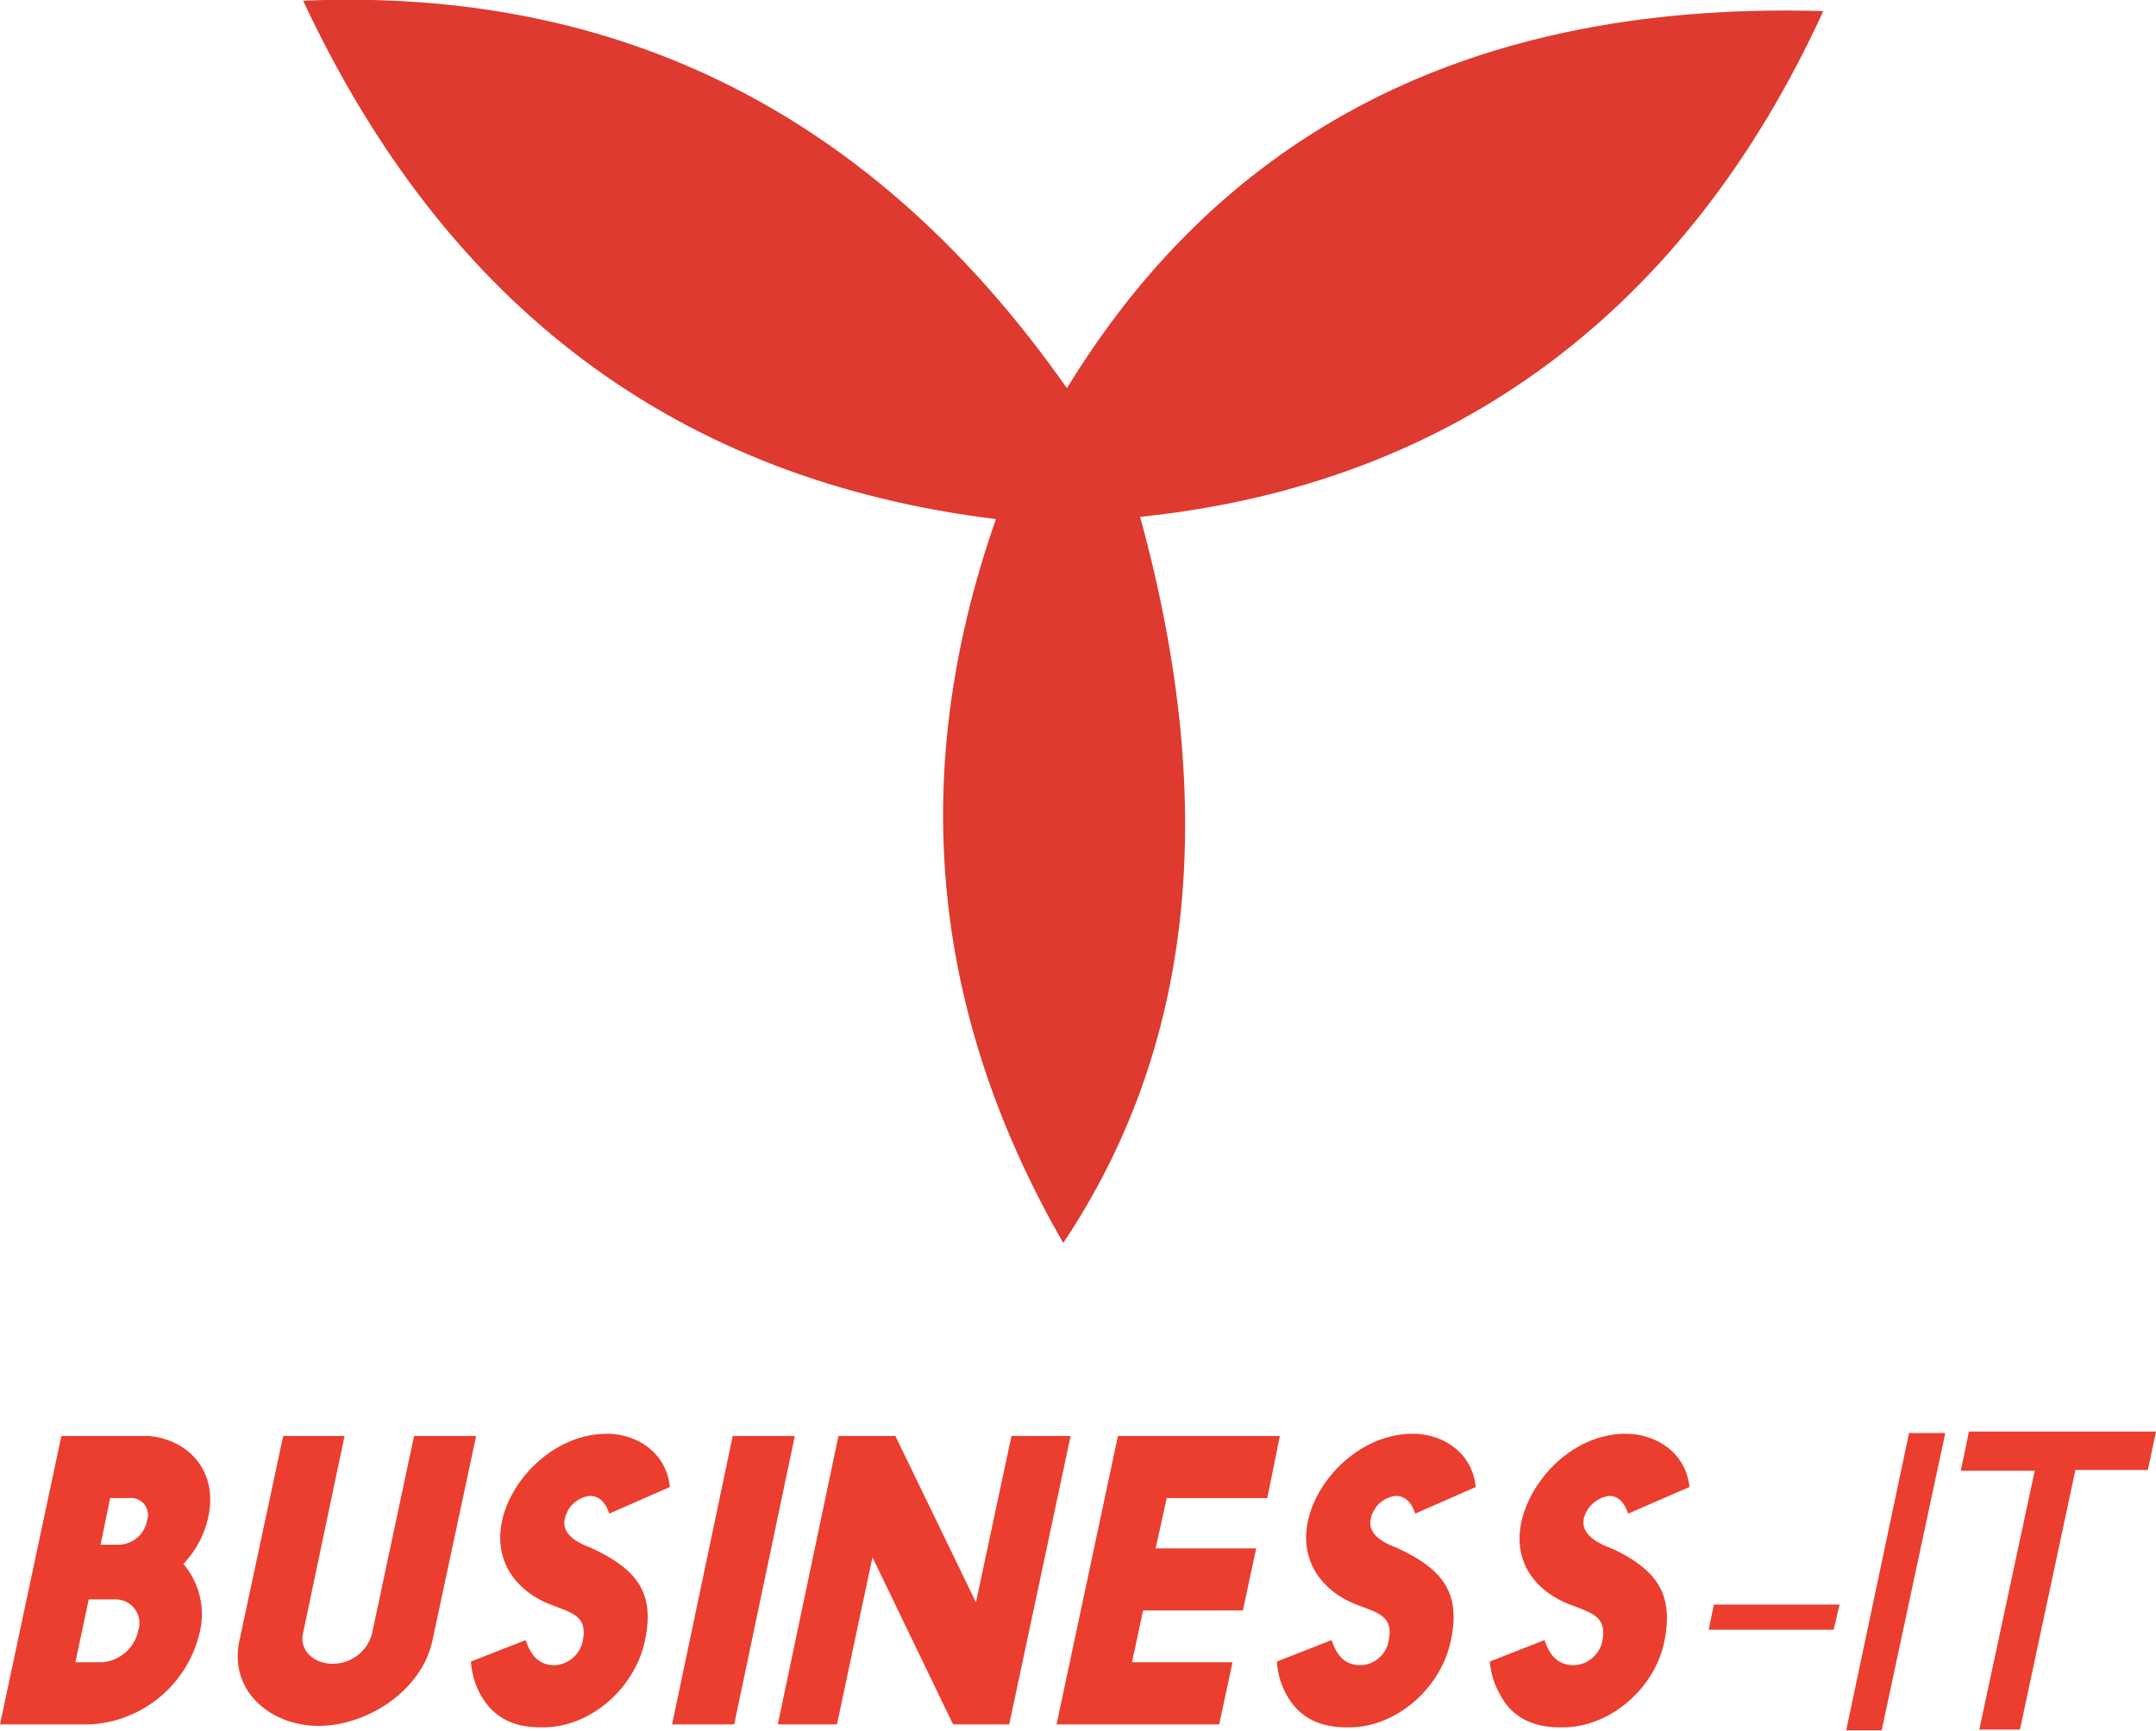 <svg xmlns="http://www.w3.org/2000/svg" viewBox="0 0 291.6 234.1"><path d="M0 233.2l8.3-39h11.9c5.7.6 9.2 5.1 8 10.8a13.1 13.1 0 0 1-3.4 6.5 10.5 10.5 0 0 1 2.2 9.3 16.1 16.1 0 0 1-14.7 12.4zm12-16.9l-1.8 8.5h3.6a5.4 5.4 0 0 0 4.9-4.3 3.2 3.2 0 0 0-3.1-4.2zm5.4-13.7h-2.5l-1.3 6.3h2.7a4 4 0 0 0 3.6-3.3 2.3 2.3 0 0 0-2.5-3zm20.9-8.4h8.3L41 220.8c-.6 2.6 1.7 4.2 3.9 4.2a5.5 5.5 0 0 0 5.4-4l5.7-26.8h8.4l-5.9 27.6c-1.4 6.8-8.8 11.6-15.4 11.6s-12.2-4.8-10.7-11.6zm32.8 27.6c.6 1.8 1.6 3.4 3.9 3.4a4.1 4.1 0 0 0 3.8-3.2c.7-3.3-1.2-3.8-3.8-4.8-4.9-1.7-8.3-5.8-7.1-11.5s7.1-11.8 14.2-11.8c3.9 0 8 2.4 8.5 7.2l-8.2 3.6c-.6-1.9-1.7-2.4-2.6-2.4a3.9 3.9 0 0 0-3.4 3.1c-.5 2.1 1.8 3.3 3.5 3.9l.6.3c5.8 2.8 8.1 6 6.7 12.4s-7.4 11.6-13.7 11.6h-.4c-4.6 0-6.8-2.1-8.1-4.4a10.8 10.8 0 0 1-1.3-4.5zm36.4-27.6l-8.2 39h-8.4l8.2-39zm13.6 0l10.9 22.5 4.8-22.5h8l-8.3 39h-7.6L118 210.6l-4.8 22.6h-8l8.2-39zm33.5 23.6l-1.5 7h13.6l-1.8 8.4h-22l8.3-39h21.9l-1.7 8.4h-13.6l-1.5 6.8h13.6l-1.8 8.4zm25.5 4c.6 1.8 1.6 3.4 3.9 3.4a4 4 0 0 0 3.8-3.2c.7-3.3-1.2-3.8-3.8-4.8-4.9-1.7-8.3-5.8-7.1-11.5s7.1-11.8 14.2-11.8c3.9 0 8 2.4 8.5 7.2l-8.2 3.6c-.6-1.9-1.7-2.4-2.6-2.4a3.9 3.9 0 0 0-3.4 3.1c-.5 2.1 1.8 3.3 3.5 3.9l.6.3c5.8 2.8 8.1 6 6.7 12.4s-7.4 11.6-13.7 11.6h-.4c-4.6 0-6.8-2.1-8.1-4.4a10.8 10.8 0 0 1-1.3-4.5zm28.8 0c.6 1.8 1.6 3.4 4 3.4a4.1 4.1 0 0 0 3.8-3.2c.7-3.3-1.3-3.8-3.8-4.8-5-1.7-8.4-5.8-7.1-11.5s7-11.8 14.1-11.8c3.9 0 8.1 2.4 8.6 7.2l-8.3 3.6c-.6-1.9-1.7-2.4-2.5-2.4a4.1 4.1 0 0 0-3.5 3.1c-.4 2.1 1.9 3.3 3.5 3.9l.7.3c5.7 2.8 8 6 6.7 12.4s-7.4 11.6-13.7 11.6h-.4c-4.6 0-6.9-2.1-8.1-4.4a10.8 10.8 0 0 1-1.4-4.5z" fill="#eb3e2f"/><path d="M41 .1q64.6-2.8 103.3 52.4c19.5-31.9 51.3-52.5 102.3-51-18.5 40.4-49.9 64-92.4 68.4 10.9 39.7 7 72.2-10.4 98.2-17-29.6-21.7-61.9-9.1-97.9Q70.1 62.3 41 .1z" fill="#de3a30"/><path d="M248.8 217l-.8 3.4h-16.9l.7-3.4zm14.3-23.2l-8.6 40.2h-4.8l8.5-40.2zm12.1 5.1h-10l1.1-5.3h25.3l-1.1 5.2h-9.8l-7.5 35.1h-5.5z" fill="#eb3e2f"/></svg>